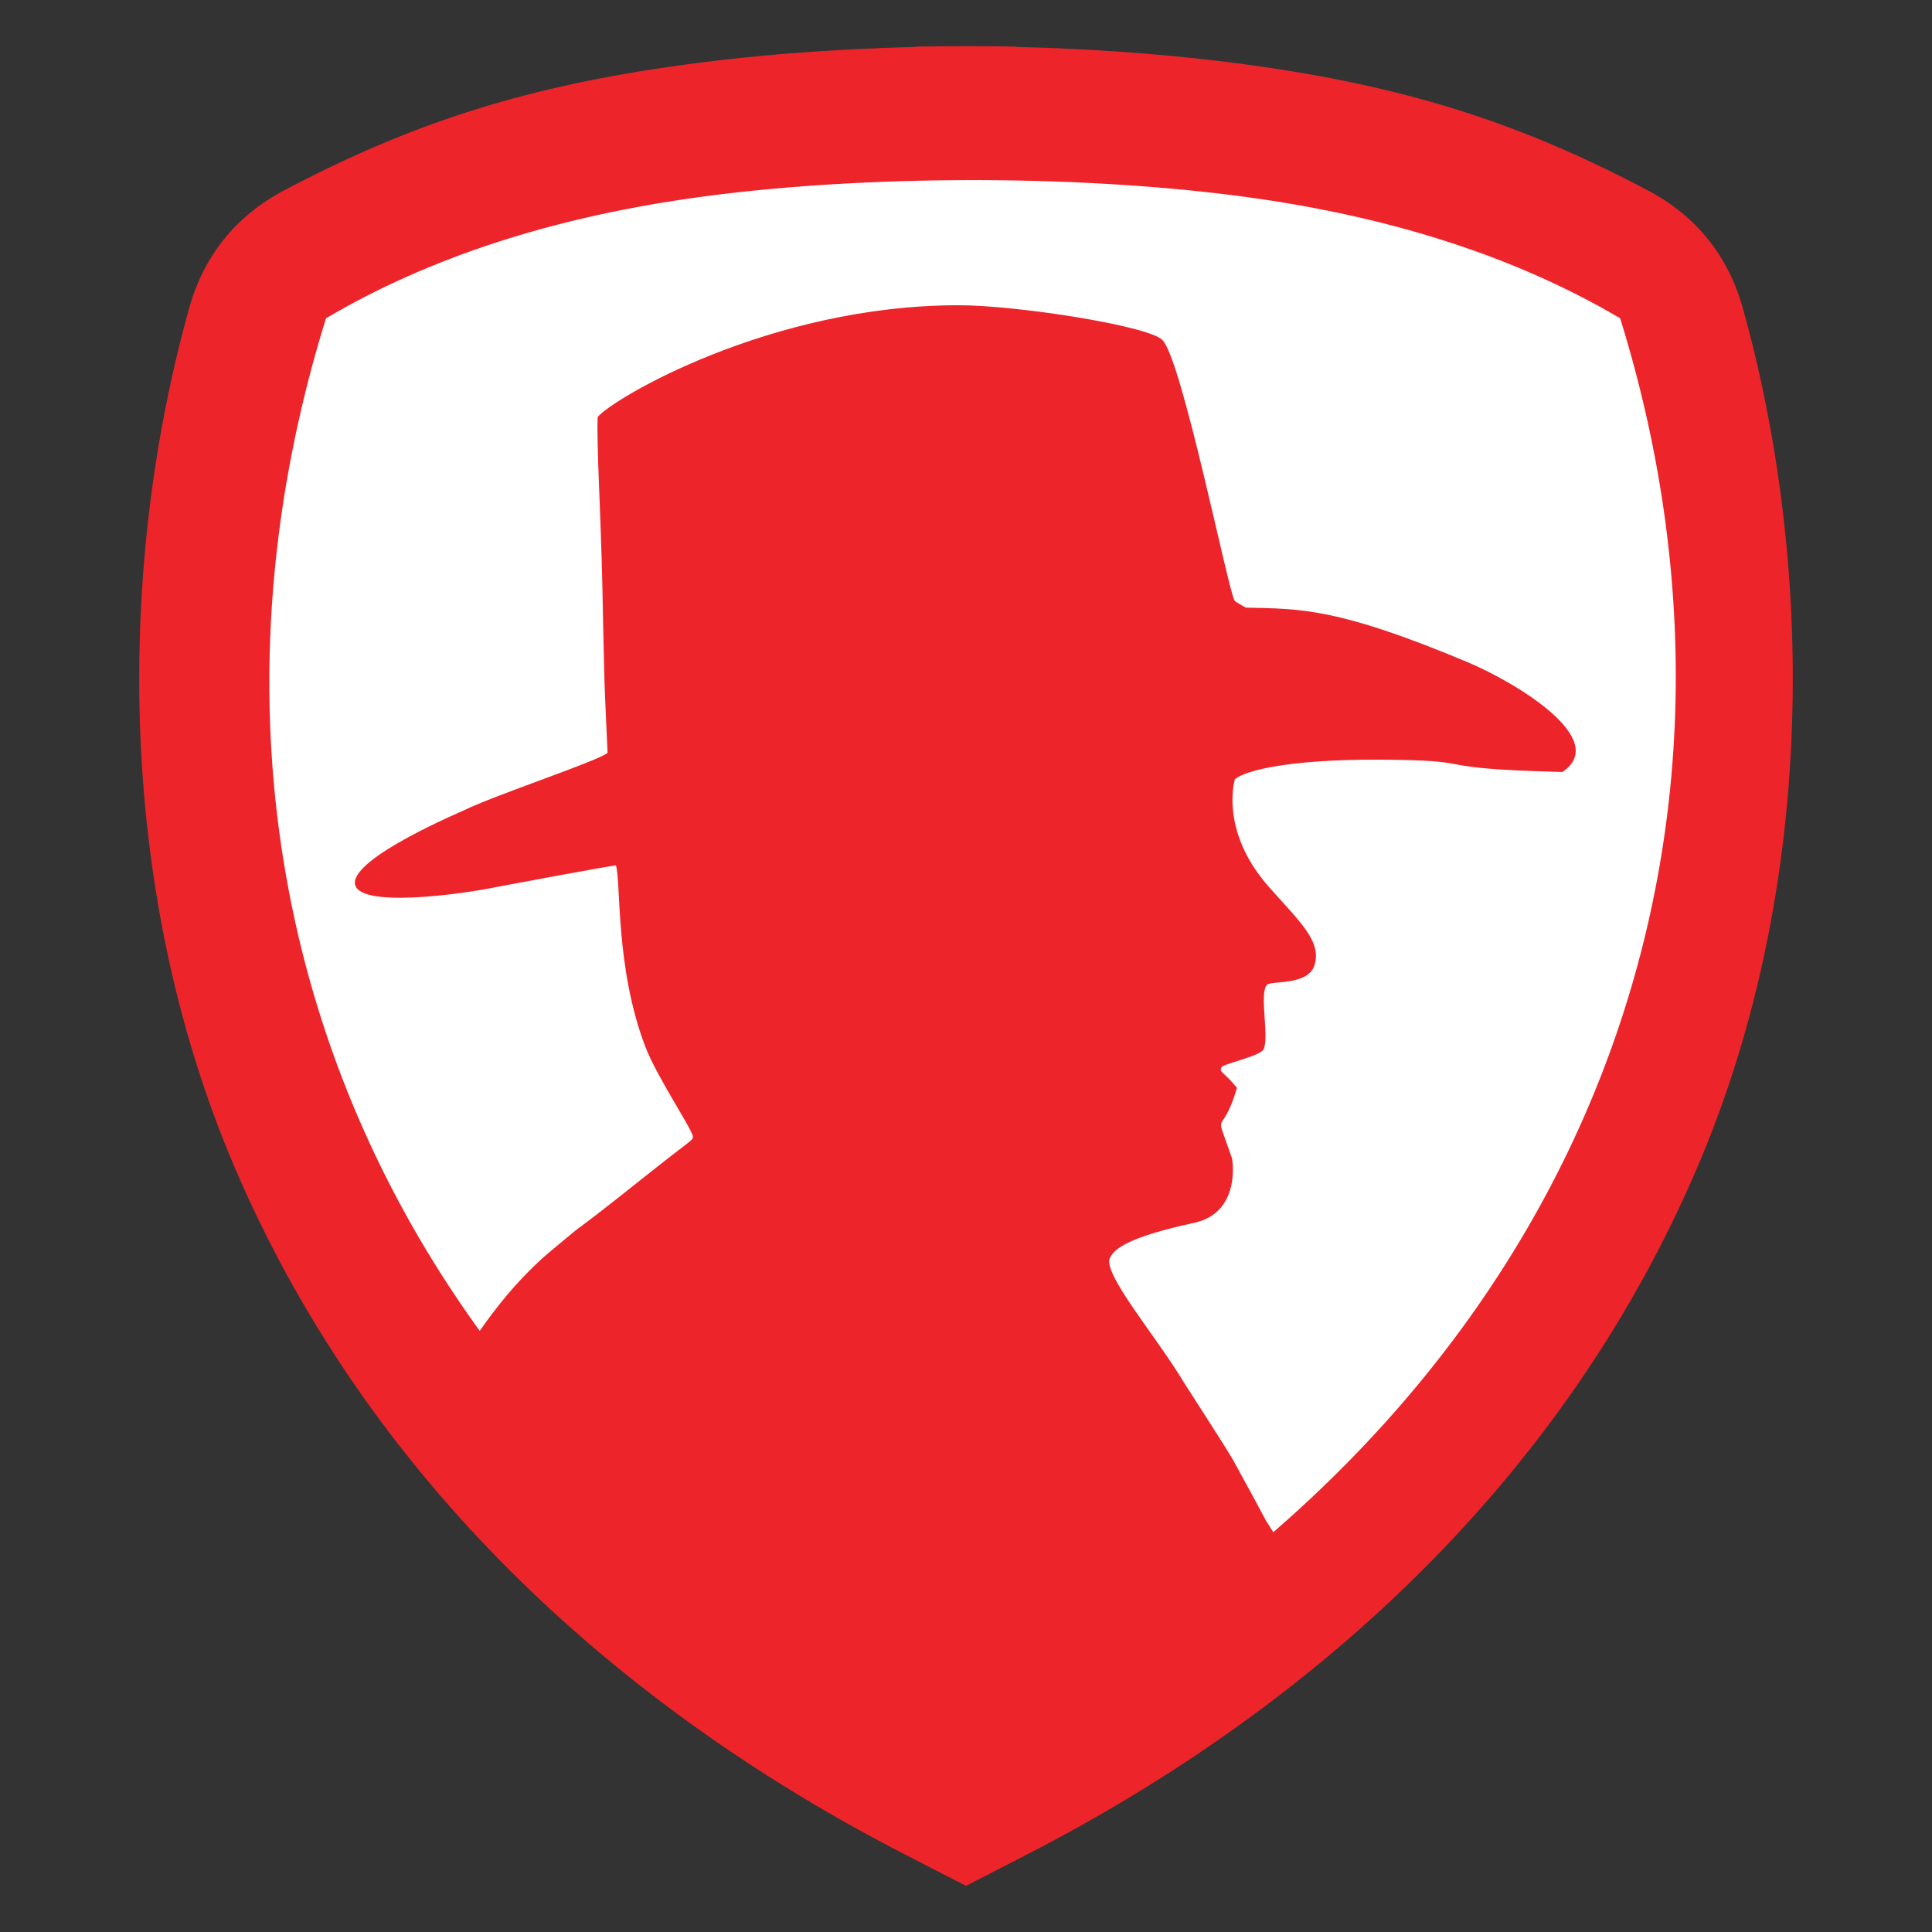 <?xml version="1.0" encoding="UTF-8"?>
<!DOCTYPE svg PUBLIC "-//W3C//DTD SVG 1.1//EN" "http://www.w3.org/Graphics/SVG/1.1/DTD/svg11.dtd">
<!-- Creator: CorelDRAW -->
<svg xmlns="http://www.w3.org/2000/svg" xml:space="preserve" width="152.4mm" height="152.4mm" version="1.1" style="shape-rendering:geometricPrecision; text-rendering:geometricPrecision; image-rendering:optimizeQuality; fill-rule:evenodd; clip-rule:evenodd"
viewBox="0 0 15240 15240"
 xmlns:xlink="http://www.w3.org/1999/xlink"
 xmlns:xodm="http://www.corel.com/coreldraw/odm/2003">
 <rect x="0" y="0" width="15240" height="15240" fill="#333333" stroke="none"/>
 <defs>
  <style type="text/css">
   <![CDATA[
    .fil0 {fill:none}
    .fil2 {fill:#ED252B}
    .fil1 {fill:white}
   ]]>
  </style>
 </defs>
 <g id="Capa_x0020_1">
  <g id="_1905359543600">
   <rect class="fil0" x="-0" y="-0" width="15240" height="15240"/>
   <path class="fil1" d="M5302.97 620.06c602.29,-87.67 1258.56,-139.78 1925.26,-155.94l0 -2.44c130.23,-2.33 260.7,-3.31 391.1,-2.91l1.35 0c130.4,-0.4 260.88,0.57 391.1,2.91l0 2.44c666.7,16.16 1322.97,68.27 1925.26,155.94 1168.23,170.04 2034.35,454.91 2991.98,961.24 375,198.28 624.47,507.53 738.86,916.01 546.7,1952.26 593.62,4475.73 -355.27,6693.43 -1022.72,2390.25 -2931.53,4171.57 -5219.41,5347.67l-81.42 41.85 0 0.18 -19.03 9.6 -369.3 189.85 -3.43 1.43 -3.46 -1.43 -369.29 -189.85 -19.04 -9.6 0 -0.18 -81.42 -41.85c-2287.88,-1176.1 -4196.69,-2957.42 -5219.4,-5347.67 -948.9,-2217.7 -901.98,-4741.17 -355.27,-6693.43 114.39,-408.48 363.85,-717.73 738.85,-916.01 957.63,-506.33 1823.76,-791.2 2991.98,-961.24z"/>
   <path class="fil2" d="M10587.61 12868.06c-752.15,650.67 -1593.88,1207.43 -2494.41,1670.35l-81.42 41.85 0 0.18 -19.03 9.6 -369.3 189.85 -3.43 1.43 -3.46 -1.43 -369.29 -189.85 -19.04 -9.6 0 -0.18 -81.42 -41.85c-1533.56,-788.34 -2896.76,-1848.64 -3936.99,-3181.95 211.05,-325.72 367.45,-559.97 372.31,-555.79 86.44,-115.59 337.21,-575.63 761.24,-931.39 376.95,-316.28 46.25,-33.06 742.05,-587.24 377.7,-300.83 377.91,-283.7 380.4,-313.13 4.06,-48.01 -282.95,-470.48 -374.73,-710.56 -238.25,-623.17 -191.25,-1292.28 -232.25,-1431.38 -18.92,-3.7 -929.34,167.03 -948.2,170.94 -282.95,58.83 -1098.59,168.79 -1111.16,-30.56 -13.05,-206.99 844.65,-567.53 863.25,-576.75 239.9,-118.86 1056.71,-388.15 1129.94,-452.26 -17.83,-400.65 -21.23,-440.66 -27.26,-667.84 -0.35,-13.41 -7.45,-328.47 -7.6,-335.17 -0.8,-37.98 -5.94,-303.89 -6.23,-316.56 -13.15,-584.74 -45.61,-1089.65 -37.25,-1328.78 110.64,-140.6 1358.63,-883.67 2851.05,-882.24 455.41,0.44 1486.24,160.48 1603.23,273.28 153.6,148.12 521.2,1984.41 569.41,2054.81 7.17,10.47 8.01,11.28 89.09,56.95 431.67,10.22 718.49,-1.72 1746.98,429.43 381.1,159.77 1131.32,610.34 750.86,867.18 -1138.51,-28.17 -580.8,-94 -1456.84,-97.05 -682.64,-2.36 -1040.07,81.32 -1127.19,154.37 -27.52,102.88 -73.88,459.84 266.23,846.65 237.11,269.66 422.11,428.25 361.99,620.02 -50.36,160.65 -333.35,122.77 -371.27,152.43 -74.28,58.09 27.42,455.13 -39.2,521.86 -49.15,49.22 -309.95,105.68 -322.68,130.41 -22.37,43.48 14.44,30.03 121.68,163.47 -126.6,426.42 -187,123.05 -39.65,554.54 3.81,11.14 72.32,428.86 -296.64,509.22 -507.85,110.62 -628.6,199.5 -666.35,277.35 -59.67,123.04 372.44,627.16 582.25,979.76 7.46,12.52 348.25,538.87 390.37,615.53 266.13,484.33 261.45,487.87 270.29,494.9 46.56,78.94 318.13,485.3 589.67,855.2z"/>
   <path class="fil2" d="M5272.5 527.99c610.21,-88.82 1275.11,-141.62 1950.58,-157.99l0 -2.47c131.94,-2.36 264.13,-3.35 396.24,-2.95l1.37 0c132.12,-0.4 264.31,0.58 396.24,2.95l0 2.47c675.47,16.37 1340.37,69.17 1950.59,157.99 1183.59,172.28 2061.1,460.89 3031.33,973.89 379.93,200.88 632.68,514.2 748.57,928.05 553.9,1977.94 601.43,4534.6 -359.94,6781.46 -1036.17,2421.7 -2970.08,4226.45 -5288.06,5418.02l-82.49 42.4 0 0.18 -19.28 9.73 -374.16 192.34 -3.47 1.45 -3.5 -1.45 -374.16 -192.34 -19.28 -9.73 0 -0.18 -82.49 -42.4c-2317.98,-1191.57 -4251.89,-2996.32 -5288.05,-5418.02 -961.38,-2246.86 -913.85,-4803.52 -359.95,-6781.46 115.9,-413.85 368.64,-727.17 748.58,-928.05 970.22,-513 1847.74,-801.61 3031.33,-973.89zm151.33 1039.69c-1063.03,154.73 -2023.76,454.89 -2852.19,943.01 -1334,4290.73 309.12,8747.6 5049.28,11184.3 4789.49,-2416.98 6493.14,-6893.57 5159.14,-11184.3 -810,-477.25 -1746.44,-774.83 -2781.36,-932.47 -1360.59,-207.25 -3211.6,-208.97 -4574.87,-10.54z"/>
  </g>
 </g>
</svg>
